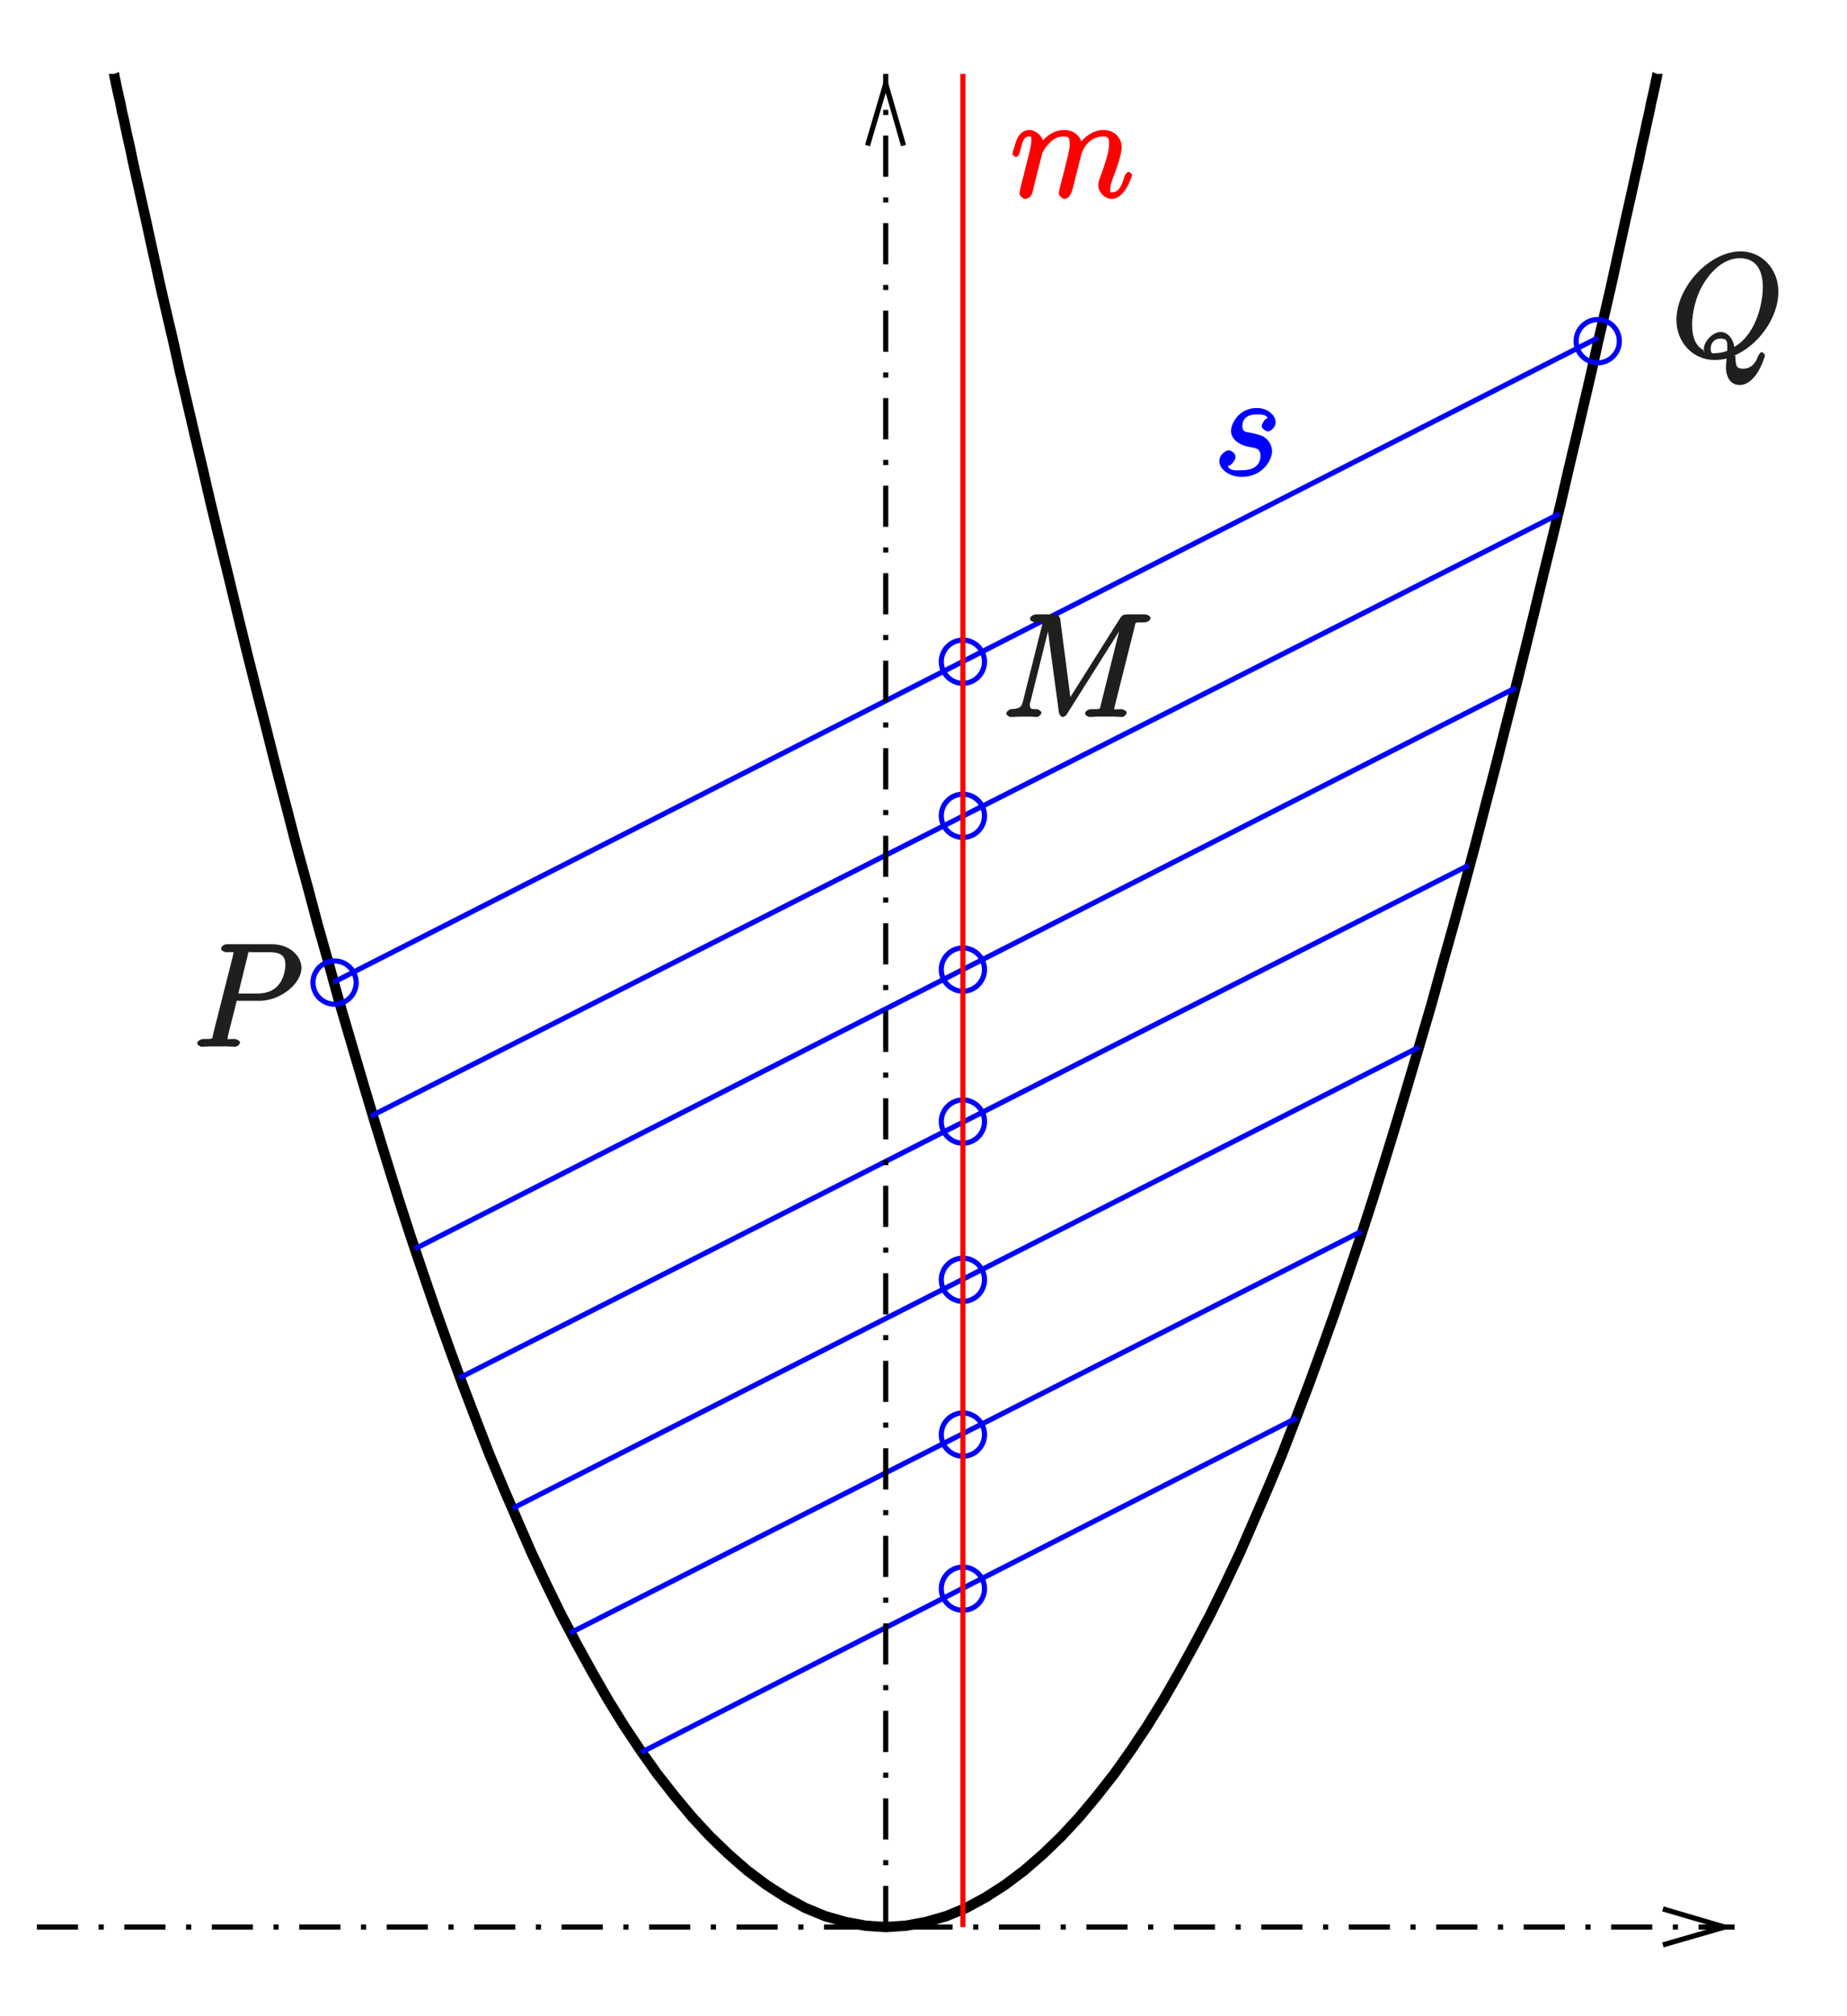 <?xml version="1.0" encoding="UTF-8" standalone="no"?>
<svg
   xmlns:dc="http://purl.org/dc/elements/1.1/"
   xmlns:cc="http://creativecommons.org/ns#"
   xmlns:rdf="http://www.w3.org/1999/02/22-rdf-syntax-ns#"
   xmlns:svg="http://www.w3.org/2000/svg"
   xmlns="http://www.w3.org/2000/svg"
   xmlns:xlink="http://www.w3.org/1999/xlink"
   xmlns:sodipodi="http://sodipodi.sourceforge.net/DTD/sodipodi-0.dtd"
   xmlns:inkscape="http://www.inkscape.org/namespaces/inkscape"
   width="190.742"
   height="208.076"
   viewBox="0 0 152.594 166.46"
   version="1.1"
   id="svg3980"
   inkscape:version="0.48.5 r10040"
   sodipodi:docname="kegs.svg">
  <sodipodi:namedview
     pagecolor="#ffffff"
     bordercolor="#666666"
     borderopacity="1"
     objecttolerance="10"
     gridtolerance="10"
     guidetolerance="10"
     inkscape:pageopacity="0"
     inkscape:pageshadow="2"
     inkscape:window-width="1211"
     inkscape:window-height="583"
     id="namedview4109"
     showgrid="false"
     units="mm"
     fit-margin-top="2"
     fit-margin-left="1"
     fit-margin-right="2"
     fit-margin-bottom="2"
     inkscape:zoom="1.8166472"
     inkscape:cx="83.966165"
     inkscape:cy="104.03781"
     inkscape:window-x="0"
     inkscape:window-y="0"
     inkscape:window-maximized="0"
     inkscape:current-layer="svg3980" />
  <defs
     id="defs3982">
    <g
       id="g3984">
      <symbol
         overflow="visible"
         id="glyph0-0"
         style="overflow:visible">
        <path
           style="stroke:none"
           d=""
           id="path3987"
           inkscape:connector-curvature="0" />
      </symbol>
      <symbol
         overflow="visible"
         id="glyph0-1"
         style="overflow:visible">
        <path
           style="stroke:none"
           d="m 3.531,-3.797 2.016,0 C 7.203,-3.797 9,-5.156 9,-6.531 9,-7.453 8.062,-8.469 6.547,-8.469 l -3.688,0 c -0.234,0 -0.5,0.156 -0.5,0.391 0,0.125 0.266,0.266 0.453,0.266 0.719,0 0.562,-0.047 0.562,0.078 0,0.031 0,0.078 -0.047,0.266 l -1.625,6.422 C 1.609,-0.625 1.75,-0.641 0.906,-0.641 c -0.219,0 -0.516,0.156 -0.516,0.359 C 0.391,-0.141 0.672,0 0.734,0 0.969,0 1.203,-0.031 1.438,-0.031 l 1.391,0 C 3.062,-0.031 3.312,0 3.531,0 c 0.109,0 0.391,-0.141 0.391,-0.375 0,-0.109 -0.266,-0.266 -0.438,-0.266 -0.719,0 -0.578,0.062 -0.578,-0.047 0,-0.062 0.016,-0.156 0.016,-0.203 L 3.656,-3.797 z M 4.547,-7.5 c 0.109,-0.438 0,-0.312 0.469,-0.312 l 1.188,0 c 0.891,0 1.469,0.141 1.469,1.031 0,0.312 -0.109,1.219 -0.656,1.766 -0.203,0.219 -0.656,0.625 -1.75,0.625 l -1.484,0 z m 0,0"
           id="path3990"
           inkscape:connector-curvature="0" />
      </symbol>
      <symbol
         overflow="visible"
         id="glyph0-2"
         style="overflow:visible">
        <path
           style="stroke:none"
           d="m 5.094,-0.078 c 2.047,-0.812 3.734,-3.141 3.734,-5.297 0,-1.969 -1.438,-3.344 -3.109,-3.344 -2.562,0 -5.312,2.906 -5.312,5.672 0,1.875 1.406,3.297 3.141,3.297 0.406,0 0.797,-0.062 1,-0.125 C 4.5,0.641 4.5,0.703 4.5,0.938 c 0,0.344 0.156,1.375 1.125,1.375 1.422,0 2.094,-2.375 2.094,-2.438 0,-0.078 -0.203,-0.281 -0.266,-0.281 -0.062,0 -0.25,0.203 -0.297,0.328 C 6.891,0.688 6.438,0.969 5.922,0.969 5.312,0.969 5.312,0.703 5.266,-0.125 z M 2.938,-0.438 C 2,-0.75 1.703,-1.594 1.703,-2.688 c 0,-0.844 0.25,-2.328 1.047,-3.531 0.891,-1.359 1.953,-1.938 2.891,-1.938 1.25,0 1.906,0.859 1.906,2.422 0,0.875 -0.359,3.734 -2.359,4.906 C 5.156,-1.188 4.828,-2.062 4.047,-2.062 c -0.656,0 -1.375,0.812 -1.375,1.391 0,0.141 0.094,0.422 -0.062,0.141 z M 4.75,-0.578 C 4.328,-0.375 3.953,-0.312 3.625,-0.312 c -0.125,0 -0.391,0.156 -0.391,-0.375 0,-0.422 0.266,-0.828 0.812,-0.828 0.594,0 0.562,0.266 0.562,0.859 0,0.078 0,0.156 0,0.156 z m 0,0"
           id="path3993"
           inkscape:connector-curvature="0" />
      </symbol>
      <symbol
         overflow="visible"
         id="glyph0-3"
         style="overflow:visible">
        <path
           style="stroke:none"
           d="m 11.016,-7.438 c 0.094,-0.406 -0.031,-0.375 0.812,-0.375 0.234,0 0.5,-0.141 0.5,-0.375 0,-0.125 -0.25,-0.281 -0.469,-0.281 l -1.438,0 c -0.297,0 -0.422,0.062 -0.562,0.25 L 5.5,-1.312 5.766,-1.203 4.875,-8.047 C 4.844,-8.312 4.672,-8.469 4.359,-8.469 l -1.484,0 c -0.219,0 -0.5,0.156 -0.5,0.391 0,0.125 0.281,0.266 0.453,0.266 0.734,0 0.562,-0.047 0.562,0.078 0,0.031 0,0.078 -0.047,0.266 L 1.812,-1.375 c -0.141,0.578 -0.25,0.688 -1.047,0.734 -0.031,0 -0.344,0.156 -0.344,0.359 0,0.141 0.266,0.281 0.312,0.281 0.25,0 0.859,-0.031 1.094,-0.031 l 0.578,0 C 2.562,-0.031 2.766,0 2.938,0 c 0.094,0 0.375,-0.141 0.375,-0.375 0,-0.109 -0.281,-0.266 -0.328,-0.266 -0.391,-0.016 -0.625,0.062 -0.625,-0.359 0,-0.125 0,-0.141 0.062,-0.297 L 4.031,-7.75 3.766,-7.75 4.75,-0.469 C 4.781,-0.172 4.953,0 5.062,0 5.203,0 5.359,-0.125 5.422,-0.234 l 4.781,-7.578 -0.281,0 -1.688,6.766 C 8.125,-0.625 8.266,-0.641 7.438,-0.641 c -0.234,0 -0.516,0.156 -0.516,0.359 0,0.141 0.281,0.281 0.344,0.281 0.203,0 0.438,-0.031 0.641,-0.031 l 1.422,0 C 9.531,-0.031 9.781,0 9.984,0 c 0.094,0 0.375,-0.141 0.375,-0.375 0,-0.109 -0.266,-0.266 -0.438,-0.266 -0.734,0 -0.578,0.062 -0.578,-0.062 0,-0.016 0,-0.094 0.031,-0.188 z m 0,0"
           id="path3996"
           inkscape:connector-curvature="0" />
      </symbol>
      <symbol
         overflow="visible"
         id="glyph0-4"
         style="overflow:visible">
        <path
           style="stroke:none"
           d="m 2.625,-3.641 c 0.016,-0.078 0.266,-0.562 0.703,-0.953 0.312,-0.281 0.609,-0.438 1.078,-0.438 0.484,0 0.484,0.219 0.484,0.688 0,0.078 0,0.297 -0.141,0.859 L 4.453,-2.25 C 4.344,-1.891 4.125,-1 4.094,-0.875 c -0.047,0.188 -0.109,0.5 -0.109,0.547 0,0.172 0.297,0.453 0.469,0.453 0.359,0 0.578,-0.422 0.688,-0.859 l 0.719,-2.844 C 5.875,-3.688 6.344,-5.031 7.656,-5.031 c 0.484,0 0.484,0.219 0.484,0.688 0,0.672 -0.469,1.969 -0.734,2.688 C 7.297,-1.375 7.25,-1.203 7.25,-0.984 7.25,-0.453 7.781,0.125 8.359,0.125 c 1.109,0 1.688,-1.906 1.688,-1.984 0,-0.047 -0.203,-0.25 -0.281,-0.25 -0.109,0 -0.281,0.172 -0.344,0.375 -0.281,0.953 -0.547,1.312 -1.031,1.312 -0.125,0 -0.156,0.141 -0.156,-0.234 0,-0.312 0.141,-0.688 0.188,-0.828 C 8.641,-2.062 9.188,-3.469 9.188,-4.156 9.188,-4.875 8.609,-5.562 7.703,-5.562 c -0.812,0 -1.578,0.5 -2.047,1.203 L 5.922,-4.25 c -0.031,-0.656 -0.578,-1.312 -1.469,-1.312 -1.078,0 -1.75,0.797 -1.969,1.094 l 0.281,0.109 C 2.719,-5.047 2.078,-5.562 1.547,-5.562 c -0.344,0 -0.734,0.203 -0.969,0.656 -0.203,0.438 -0.422,1.266 -0.422,1.328 0,0.047 0.219,0.25 0.297,0.25 0.094,0 0.266,-0.156 0.328,-0.438 0.188,-0.703 0.266,-1.266 0.734,-1.266 0.281,0 0.203,0.047 0.203,0.406 0,0.266 -0.109,0.719 -0.203,1.094 L 1.188,-2.25 C 1.141,-2.016 1,-1.484 0.938,-1.266 0.859,-0.953 0.734,-0.375 0.734,-0.328 0.734,-0.156 1.031,0.125 1.203,0.125 1.344,0.125 1.625,0.016 1.75,-0.234 1.797,-0.328 1.906,-0.75 1.953,-0.984 L 2.219,-2.062 z m 0,0"
           id="path3999"
           inkscape:connector-curvature="0" />
      </symbol>
      <symbol
         overflow="visible"
         id="glyph0-5"
         style="overflow:visible">
        <path
           style="stroke:none"
           d="m 2.719,-2.391 c 0.203,0.031 0.531,0.109 0.609,0.125 0.156,0.047 0.516,0.094 0.516,0.656 0,0.375 -0.156,1.188 -1.547,1.188 -0.25,0 -1,0.125 -1.156,-0.359 0.25,0.031 0.641,-0.484 0.641,-0.75 0,-0.25 -0.328,-0.531 -0.562,-0.531 -0.266,0 -0.781,0.359 -0.781,0.891 0,0.703 0.891,1.297 1.844,1.297 1.812,0 2.516,-1.484 2.516,-2.109 0,-0.172 -0.047,-0.625 -0.438,-1 C 4.062,-3.281 3.672,-3.375 3.031,-3.516 c -0.328,-0.062 -0.688,-0.016 -0.688,-0.562 0,-0.234 0.062,-0.953 1.188,-0.953 0.516,0 0.828,0.047 0.906,0.328 -0.312,0 -0.5,0.609 -0.5,0.609 0,0.25 0.391,0.469 0.5,0.469 0.172,0 0.656,-0.266 0.656,-0.781 0,-0.5 -0.609,-1.156 -1.547,-1.156 -1.562,0 -2.141,1.375 -2.141,1.875 0,0.906 1.047,1.234 1.312,1.297 z m 0,0"
           id="path4002"
           inkscape:connector-curvature="0" />
      </symbol>
    </g>
    <clipPath
       id="clip1">
      <path
         d="m 228,91.086 129,0 L 357,246 228,246 z m 0,0"
         id="path4005"
         inkscape:connector-curvature="0" />
    </clipPath>
    <clipPath
       id="clip2">
      <path
         d="m 298,91.086 2,0 L 300,246 l -2,0 z m 0,0"
         id="path4008"
         inkscape:connector-curvature="0" />
    </clipPath>
    <clipPath
       id="clip3">
      <path
         d="m 292,91 1,0 0,155 -1,0 z m 0,0"
         id="path4011"
         inkscape:connector-curvature="0" />
    </clipPath>
    <clipPath
       id="clip4">
      <path
         d="m 221.762,91.086 0,156.094 141.699,0 0,-156.094 z m 72.211,6.91 0,-6.348 -2.977,0 0,6.348 1.504,-5.102 z m 0,0"
         id="path4014"
         inkscape:connector-curvature="0" />
    </clipPath>
    <clipPath
       id="clip5">
      <path
         d="m 284,91.086 16,0 0,13.914 -16,0 z m 0,0"
         id="path4017"
         inkscape:connector-curvature="0" />
    </clipPath>
    <clipPath
       id="clip6">
      <path
         d="m 222,244 141,0 0,2 -141,0 z m 0,0"
         id="path4020"
         inkscape:connector-curvature="0" />
    </clipPath>
    <clipPath
       id="clip7">
      <path
         d="m 221.762,91.086 0,156.094 141.699,0 0,-156.094 z m 134.945,155.473 6.348,0 0,-2.973 -6.348,0 5.102,1.5 z m 0,0"
         id="path4023"
         inkscape:connector-curvature="0" />
    </clipPath>
    <clipPath
       id="clip8">
      <path
         d="m 350,237 13.461,0 0,10.18 -13.461,0 z m 0,0"
         id="path4026"
         inkscape:connector-curvature="0" />
    </clipPath>
  </defs>
  <g
     id="surface1"
     transform="translate(-219.324,-85.98)">
    <g
       clip-path="url(#clip1)"
       clip-rule="nonzero"
       id="g4029">
      <path
         style="fill:none;stroke:#000000;stroke-width:8.501;stroke-linecap:butt;stroke-linejoin:bevel;stroke-miterlimit:10;stroke-opacity:1"
         d="m 2287.461,7499.258 0,-0.273 0.274,-0.586 0,-0.859 0.273,-1.406 0.586,-2.266 0.547,-3.125 0.859,-3.945 1.133,-5.117 1.406,-5.938 1.406,-7.383 1.992,-8.477 1.992,-9.648 2.539,-11.055 2.578,-12.461 3.086,-13.906 3.398,-15.273 3.711,-16.445 3.945,-18.125 4.258,-19.297 4.531,-20.664 5.117,-22.109 5.391,-22.93 5.351,-24.375 5.977,-25.508 6.211,-26.641 6.524,-27.5 6.523,-28.32 7.07,-29.18 7.383,-30.039 7.383,-30.625 7.617,-31.133 7.969,-31.758 8.203,-31.992 8.203,-32.617 8.516,-32.578 8.476,-32.852 9.102,-33.164 8.75,-32.852 9.375,-33.164 9.062,-32.891 9.648,-32.852 9.609,-32.578 9.648,-32.305 9.922,-32.305 9.922,-31.758 10.195,-31.445 10.469,-30.898 10.508,-30.586 10.742,-30.039 10.781,-29.453 11.055,-28.906 11.055,-28.633 11.601,-27.734 11.641,-26.953 11.601,-26.641 12.188,-25.781 12.188,-24.922 12.734,-24.102 12.773,-23.203 13.008,-22.695 13.32,-21.523 13.594,-20.391 13.906,-19.57 14.453,-18.398 14.453,-17.305 14.727,-15.859 15.312,-14.727 15.273,-13.32 15.899,-11.914 15.859,-10.195 16.133,-8.789 16.445,-6.797 16.719,-4.805 16.719,-3.125 16.719,-1.133 16.719,1.133 16.719,3.125 16.719,4.805 16.445,6.797 16.133,8.789 15.859,10.195 15.859,11.914 15.312,13.32 15.312,14.727 14.727,15.859 14.453,17.305 14.453,18.398 13.906,19.57 13.594,20.391 13.32,21.523 13.008,22.695 12.773,23.203 12.734,24.102 12.188,24.922 12.188,25.781 11.601,26.641 11.641,26.953 11.601,27.734 11.055,28.633 11.055,28.906 10.781,29.453 10.742,30.039 10.508,30.586 10.469,30.898 10.195,31.445 9.922,31.758 9.922,32.305 9.648,32.305 9.609,32.578 9.648,32.852 9.062,32.891 9.336,33.164 9.062,33.125 8.828,32.891 8.476,32.852 8.516,32.578 8.203,32.617 8.203,31.992 7.93,31.758 7.656,31.133 7.383,30.625 7.383,30.039 7.07,29.18 6.523,28.32 6.524,27.5 6.211,26.641 5.938,25.508 5.391,24.375 5.391,22.93 5.117,22.109 4.531,20.664 4.219,19.297 3.984,18.125 3.711,16.445 3.359,15.273 3.125,13.906 2.539,12.461 2.578,11.055 1.992,9.648 1.953,8.477 1.445,7.383 1.406,5.938 1.133,5.117 0.859,3.945 0.547,3.125 0.586,2.266 0.273,1.406 0,0.859 0.274,0.586 0,0.273"
         transform="matrix(0.1,0,0,-0.1,0,842)"
         id="path4031"
         inkscape:connector-curvature="0" />
    </g>
    <path
       style="fill:none;stroke:#0000ff;stroke-width:4.25;stroke-linecap:butt;stroke-linejoin:bevel;stroke-miterlimit:10;stroke-opacity:1"
       d="m 2487.5,6748.945 c 0,-9.883 -8.008,-17.852 -17.852,-17.852 -9.844,0 -17.852,7.969 -17.852,17.852 0,9.844 8.008,17.852 17.852,17.852 9.844,0 17.852,-8.008 17.852,-17.852 z m 0,0"
       transform="matrix(0.1,0,0,-0.1,0,842)"
       id="path4033"
       inkscape:connector-curvature="0" />
    <path
       style="fill:none;stroke:#0000ff;stroke-width:4.25;stroke-linecap:butt;stroke-linejoin:bevel;stroke-miterlimit:10;stroke-opacity:1"
       d="m 3006.602,7013.867 c 0,-9.844 -8.008,-17.852 -17.852,-17.852 -9.844,0 -17.852,8.008 -17.852,17.852 0,9.844 8.008,17.852 17.852,17.852 9.844,0 17.852,-8.008 17.852,-17.852 z m 0,0"
       transform="matrix(0.1,0,0,-0.1,0,842)"
       id="path4035"
       inkscape:connector-curvature="0" />
    <path
       style="fill:none;stroke:#0000ff;stroke-width:4.25;stroke-linecap:butt;stroke-linejoin:bevel;stroke-miterlimit:10;stroke-opacity:1"
       d="m 3006.602,6886.641 c 0,-9.844 -8.008,-17.852 -17.852,-17.852 -9.844,0 -17.852,8.008 -17.852,17.852 0,9.844 8.008,17.852 17.852,17.852 9.844,0 17.852,-8.008 17.852,-17.852 z m 0,0"
       transform="matrix(0.1,0,0,-0.1,0,842)"
       id="path4037"
       inkscape:connector-curvature="0" />
    <path
       style="fill:none;stroke:#0000ff;stroke-width:4.25;stroke-linecap:butt;stroke-linejoin:bevel;stroke-miterlimit:10;stroke-opacity:1"
       d="m 3006.602,6759.688 c 0,-9.844 -8.008,-17.852 -17.852,-17.852 -9.844,0 -17.852,8.008 -17.852,17.852 0,9.844 8.008,17.852 17.852,17.852 9.844,0 17.852,-8.008 17.852,-17.852 z m 0,0"
       transform="matrix(0.1,0,0,-0.1,0,842)"
       id="path4039"
       inkscape:connector-curvature="0" />
    <path
       style="fill:none;stroke:#0000ff;stroke-width:4.25;stroke-linecap:butt;stroke-linejoin:bevel;stroke-miterlimit:10;stroke-opacity:1"
       d="m 3006.602,6634.18 c 0,-9.844 -8.008,-17.852 -17.852,-17.852 -9.844,0 -17.852,8.008 -17.852,17.852 0,9.844 8.008,17.852 17.852,17.852 9.844,0 17.852,-8.008 17.852,-17.852 z m 0,0"
       transform="matrix(0.1,0,0,-0.1,0,842)"
       id="path4041"
       inkscape:connector-curvature="0" />
    <path
       style="fill:none;stroke:#0000ff;stroke-width:4.25;stroke-linecap:butt;stroke-linejoin:bevel;stroke-miterlimit:10;stroke-opacity:1"
       d="m 3006.602,6503.555 c 0,-9.883 -8.008,-17.852 -17.852,-17.852 -9.844,0 -17.852,7.969 -17.852,17.852 0,9.844 8.008,17.852 17.852,17.852 9.844,0 17.852,-8.008 17.852,-17.852 z m 0,0"
       transform="matrix(0.1,0,0,-0.1,0,842)"
       id="path4043"
       inkscape:connector-curvature="0" />
    <path
       style="fill:none;stroke:#0000ff;stroke-width:4.25;stroke-linecap:butt;stroke-linejoin:bevel;stroke-miterlimit:10;stroke-opacity:1"
       d="m 3006.602,6375.742 c 0,-9.844 -8.008,-17.852 -17.852,-17.852 -9.844,0 -17.852,8.008 -17.852,17.852 0,9.883 8.008,17.852 17.852,17.852 9.844,0 17.852,-7.969 17.852,-17.852 z m 0,0"
       transform="matrix(0.1,0,0,-0.1,0,842)"
       id="path4045"
       inkscape:connector-curvature="0" />
    <path
       style="fill:none;stroke:#0000ff;stroke-width:4.25;stroke-linecap:butt;stroke-linejoin:bevel;stroke-miterlimit:10;stroke-opacity:1"
       d="m 3006.602,6248.516 c 0,-9.844 -8.008,-17.852 -17.852,-17.852 -9.844,0 -17.852,8.008 -17.852,17.852 0,9.883 8.008,17.852 17.852,17.852 9.844,0 17.852,-7.969 17.852,-17.852 z m 0,0"
       transform="matrix(0.1,0,0,-0.1,0,842)"
       id="path4047"
       inkscape:connector-curvature="0" />
    <path
       style="fill:none;stroke:#0000ff;stroke-width:4.25;stroke-linecap:butt;stroke-linejoin:bevel;stroke-miterlimit:10;stroke-opacity:1"
       d="m 3531.094,7278.516 c 0,-9.844 -8.008,-17.852 -17.852,-17.852 -9.844,0 -17.852,8.008 -17.852,17.852 0,9.883 8.008,17.852 17.852,17.852 9.844,0 17.852,-7.969 17.852,-17.852 z m 0,0"
       transform="matrix(0.1,0,0,-0.1,0,842)"
       id="path4049"
       inkscape:connector-curvature="0" />
    <path
       style="fill:none;stroke:#0000ff;stroke-width:4.25;stroke-linecap:butt;stroke-linejoin:miter;stroke-miterlimit:10;stroke-opacity:1"
       d="m 2468.789,6749.219 1044.726,532.149"
       transform="matrix(0.1,0,0,-0.1,0,842)"
       id="path4051"
       inkscape:connector-curvature="0" />
    <path
       style="fill:none;stroke:#0000ff;stroke-width:4.25;stroke-linecap:butt;stroke-linejoin:miter;stroke-miterlimit:10;stroke-opacity:1"
       d="M 3481.523,7135.977 2499.688,6638.711"
       transform="matrix(0.1,0,0,-0.1,0,842)"
       id="path4053"
       inkscape:connector-curvature="0" />
    <path
       style="fill:none;stroke:#0000ff;stroke-width:4.25;stroke-linecap:butt;stroke-linejoin:miter;stroke-miterlimit:10;stroke-opacity:1"
       d="m 2535.938,6529.062 909.57,463.281"
       transform="matrix(0.1,0,0,-0.1,0,842)"
       id="path4055"
       inkscape:connector-curvature="0" />
    <path
       style="fill:none;stroke:#0000ff;stroke-width:4.25;stroke-linecap:butt;stroke-linejoin:miter;stroke-miterlimit:10;stroke-opacity:1"
       d="m 2572.773,6422.5 833.945,423.359"
       transform="matrix(0.1,0,0,-0.1,0,842)"
       id="path4057"
       inkscape:connector-curvature="0" />
    <path
       style="fill:none;stroke:#0000ff;stroke-width:4.25;stroke-linecap:butt;stroke-linejoin:miter;stroke-miterlimit:10;stroke-opacity:1"
       d="m 2616.719,6314.844 748.906,380.82"
       transform="matrix(0.1,0,0,-0.1,0,842)"
       id="path4059"
       inkscape:connector-curvature="0" />
    <path
       style="fill:none;stroke:#0000ff;stroke-width:4.25;stroke-linecap:butt;stroke-linejoin:miter;stroke-miterlimit:10;stroke-opacity:1"
       d="m 2664.297,6211.953 653.711,331.562"
       transform="matrix(0.1,0,0,-0.1,0,842)"
       id="path4061"
       inkscape:connector-curvature="0" />
    <path
       style="fill:none;stroke:#0000ff;stroke-width:4.25;stroke-linecap:butt;stroke-linejoin:miter;stroke-miterlimit:10;stroke-opacity:1"
       d="m 2722.969,6113.359 541.758,276.289"
       transform="matrix(0.1,0,0,-0.1,0,842)"
       id="path4063"
       inkscape:connector-curvature="0" />
    <g
       clip-path="url(#clip2)"
       clip-rule="nonzero"
       id="g4065">
      <path
         style="fill:none;stroke:#ff0000;stroke-width:4.25;stroke-linecap:butt;stroke-linejoin:miter;stroke-miterlimit:10;stroke-opacity:1"
         d="m 2988.75,7499.258 0,-1530.117"
         transform="matrix(0.1,0,0,-0.1,0,842)"
         id="path4067"
         inkscape:connector-curvature="0" />
    </g>
    <g
       clip-path="url(#clip3)"
       clip-rule="nonzero"
       id="g4069">
      <g
         clip-path="url(#clip4)"
         clip-rule="evenodd"
         id="g4071">
        <path
           style="fill:none;stroke:#000000;stroke-width:4.25;stroke-linecap:butt;stroke-linejoin:miter;stroke-miterlimit:10;stroke-opacity:1;stroke-dasharray:34.003, 17.001, 4.25, 17.001"
           d="m 2925,5969.141 0,1530.117"
           transform="matrix(0.1,0,0,-0.1,0,842)"
           id="path4073"
           inkscape:connector-curvature="0" />
      </g>
    </g>
    <g
       clip-path="url(#clip5)"
       clip-rule="nonzero"
       id="g4075">
      <path
         style="fill:none;stroke:#000000;stroke-width:4.25;stroke-linecap:butt;stroke-linejoin:miter;stroke-miterlimit:10;stroke-opacity:1"
         d="M 2939.727,7440.039 2925,7491.055 2909.961,7440.039"
         transform="matrix(0.1,0,0,-0.1,0,842)"
         id="path4077"
         inkscape:connector-curvature="0" />
    </g>
    <g
       clip-path="url(#clip6)"
       clip-rule="nonzero"
       id="g4079">
      <g
         clip-path="url(#clip7)"
         clip-rule="evenodd"
         id="g4081">
        <path
           style="fill:none;stroke:#000000;stroke-width:4.25;stroke-linecap:butt;stroke-linejoin:miter;stroke-miterlimit:10;stroke-opacity:1;stroke-dasharray:34.003, 17.001, 4.25, 17.001"
           d="m 2223.711,5969.141 1402.578,0"
           transform="matrix(0.1,0,0,-0.1,0,842)"
           id="path4083"
           inkscape:connector-curvature="0" />
      </g>
    </g>
    <g
       clip-path="url(#clip8)"
       clip-rule="nonzero"
       id="g4085">
      <path
         style="fill:none;stroke:#000000;stroke-width:4.25;stroke-linecap:butt;stroke-linejoin:miter;stroke-miterlimit:10;stroke-opacity:1"
         d="m 3567.07,5954.414 51.016,14.726 -51.016,15"
         transform="matrix(0.1,0,0,-0.1,0,842)"
         id="path4087"
         inkscape:connector-curvature="0" />
    </g>
    <g
       style="fill:#211e1e;fill-opacity:1"
       id="g4089">
      <use
         xlink:href="#glyph0-1"
         x="235.229"
         y="172.406"
         id="use4091"
         width="595"
         height="842" />
    </g>
    <g
       style="fill:#211e1e;fill-opacity:1"
       id="g4093">
      <use
         xlink:href="#glyph0-2"
         x="357.42"
         y="115.452"
         id="use4095"
         width="595"
         height="842" />
    </g>
    <g
       style="fill:#211e1e;fill-opacity:1"
       id="g4097">
      <use
         xlink:href="#glyph0-3"
         x="302.046"
         y="145.176"
         id="use4099"
         width="595"
         height="842" />
    </g>
    <g
       style="fill:#ff0000;fill-opacity:1"
       id="g4101">
      <use
         xlink:href="#glyph0-4"
         x="302.809"
         y="102.275"
         id="use4103"
         width="595"
         height="842" />
    </g>
    <g
       style="fill:#0000ff;fill-opacity:1"
       id="g4105">
      <use
         xlink:href="#glyph0-5"
         x="319.621"
         y="125.227"
         id="use4107"
         width="595"
         height="842" />
    </g>
  </g>
</svg>
